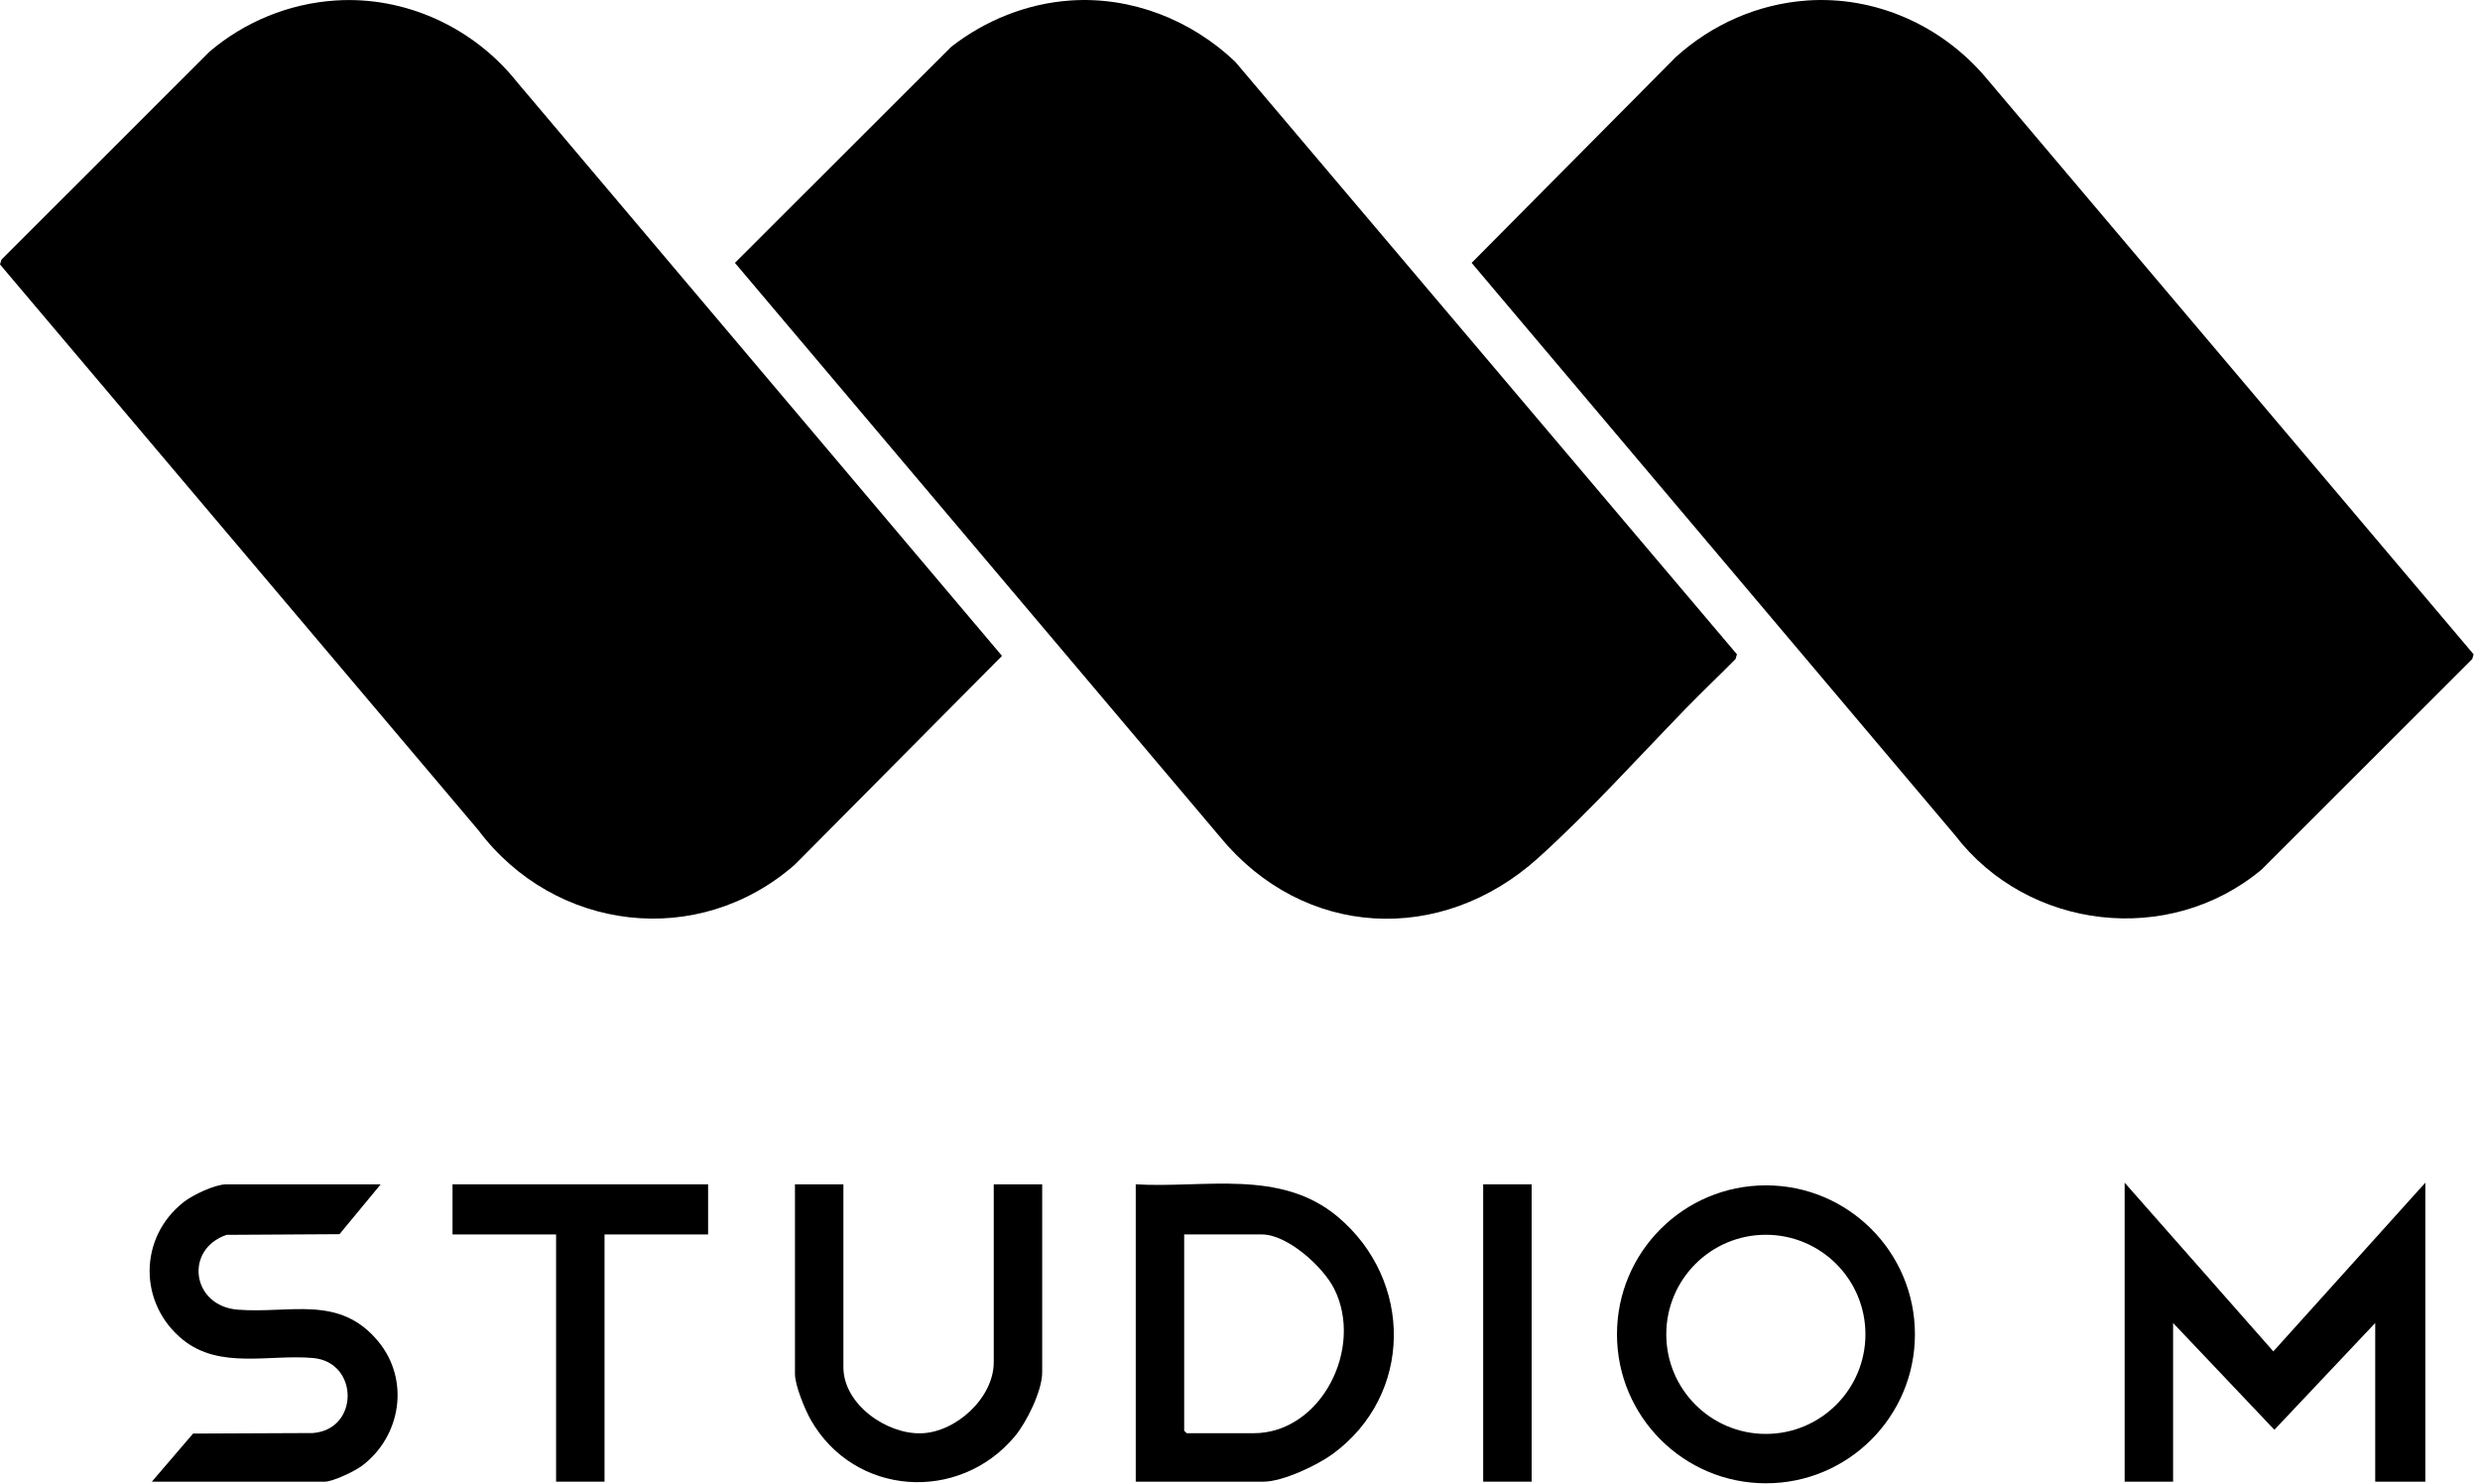 <svg width="122" height="73" viewBox="0 0 122 73" fill="none" xmlns="http://www.w3.org/2000/svg">
<g clip-path="url(#clip0_2617_2574)">
<path d="M16.492 0.025C19.937 -0.205 23.294 1.351 25.426 4.026L49.292 32.266L39.108 42.528C34.354 46.706 27.292 45.836 23.534 40.843L0 13.008L0.069 12.774L10.302 2.545C12.03 1.073 14.213 0.176 16.492 0.025Z" fill="black"/>
<path d="M52.65 0.025C55.656 -0.184 58.604 0.979 60.764 3.037L85.446 32.189L85.377 32.423C84.559 33.249 83.714 34.05 82.904 34.883C80.579 37.278 78.144 39.973 75.676 42.2C70.894 46.516 64.127 46.17 60.019 41.173L36.154 12.932L46.793 2.304C48.466 0.999 50.518 0.173 52.65 0.025Z" fill="black"/>
<path d="M88.889 0.025C92.25 -0.209 95.494 1.243 97.659 3.779L121.686 32.189L121.617 32.423L111.259 42.774C106.719 46.576 99.766 45.77 96.177 41.091L72.395 12.932L82.453 2.793C84.226 1.194 86.49 0.192 88.889 0.026V0.025Z" fill="black"/>
<path d="M104.519 58.181L111.834 66.481L119.311 58.181V72.89H116.845V65.084L111.885 70.337L106.902 65.084V72.89H104.519V58.181Z" fill="black"/>
<path d="M55.871 72.89V58.263C59.268 58.46 62.994 57.49 65.815 59.864C69.529 62.99 69.526 68.622 65.561 71.528C64.795 72.089 63.097 72.89 62.157 72.89H55.871ZM58.254 60.728V70.384L58.377 70.507H61.664C64.984 70.507 67.1 66.337 65.638 63.41C65.095 62.323 63.34 60.728 62.075 60.728H58.254Z" fill="black"/>
<path d="M94.202 65.641C94.202 69.689 90.921 72.97 86.873 72.97C82.826 72.97 79.545 69.689 79.545 65.641C79.545 61.594 82.826 58.313 86.873 58.313C90.921 58.313 94.202 61.594 94.202 65.641ZM91.767 65.642C91.767 62.937 89.574 60.744 86.868 60.744C84.163 60.744 81.97 62.937 81.97 65.642C81.97 68.347 84.163 70.541 86.868 70.541C89.574 70.541 91.767 68.347 91.767 65.642Z" fill="black"/>
<path d="M18.727 58.263L16.701 60.715L11.145 60.748C9.052 61.463 9.429 64.251 11.698 64.429C14.283 64.632 16.694 63.678 18.605 65.987C20.169 67.878 19.742 70.642 17.816 72.103C17.469 72.366 16.38 72.891 15.974 72.891H7.469L9.498 70.524L15.389 70.498C17.683 70.325 17.658 67.008 15.403 66.807C13.256 66.615 10.809 67.38 8.992 65.904C6.805 64.126 6.813 60.879 9.038 59.133C9.48 58.786 10.577 58.264 11.126 58.264H18.728L18.727 58.263Z" fill="black"/>
<path d="M41.49 58.263V67.261C41.49 69.075 43.599 70.559 45.314 70.511C47.025 70.465 48.886 68.767 48.886 67.015V58.263H51.269V67.508C51.269 68.423 50.503 69.973 49.914 70.672C47.157 73.948 42.028 73.602 39.886 69.851C39.597 69.344 39.107 68.15 39.107 67.59V58.263H41.49Z" fill="black"/>
<path d="M34.834 58.263V60.728H29.739V72.89H27.356V60.728H22.261V58.263H34.834Z" fill="black"/>
<path d="M75.347 58.263H72.963V72.89H75.347V58.263Z" fill="black"/>
</g>
<defs>
<clipPath id="clip0_2617_2574">
<rect width="121.686" height="72.97" fill="white"/>
</clipPath>
</defs>
</svg>
